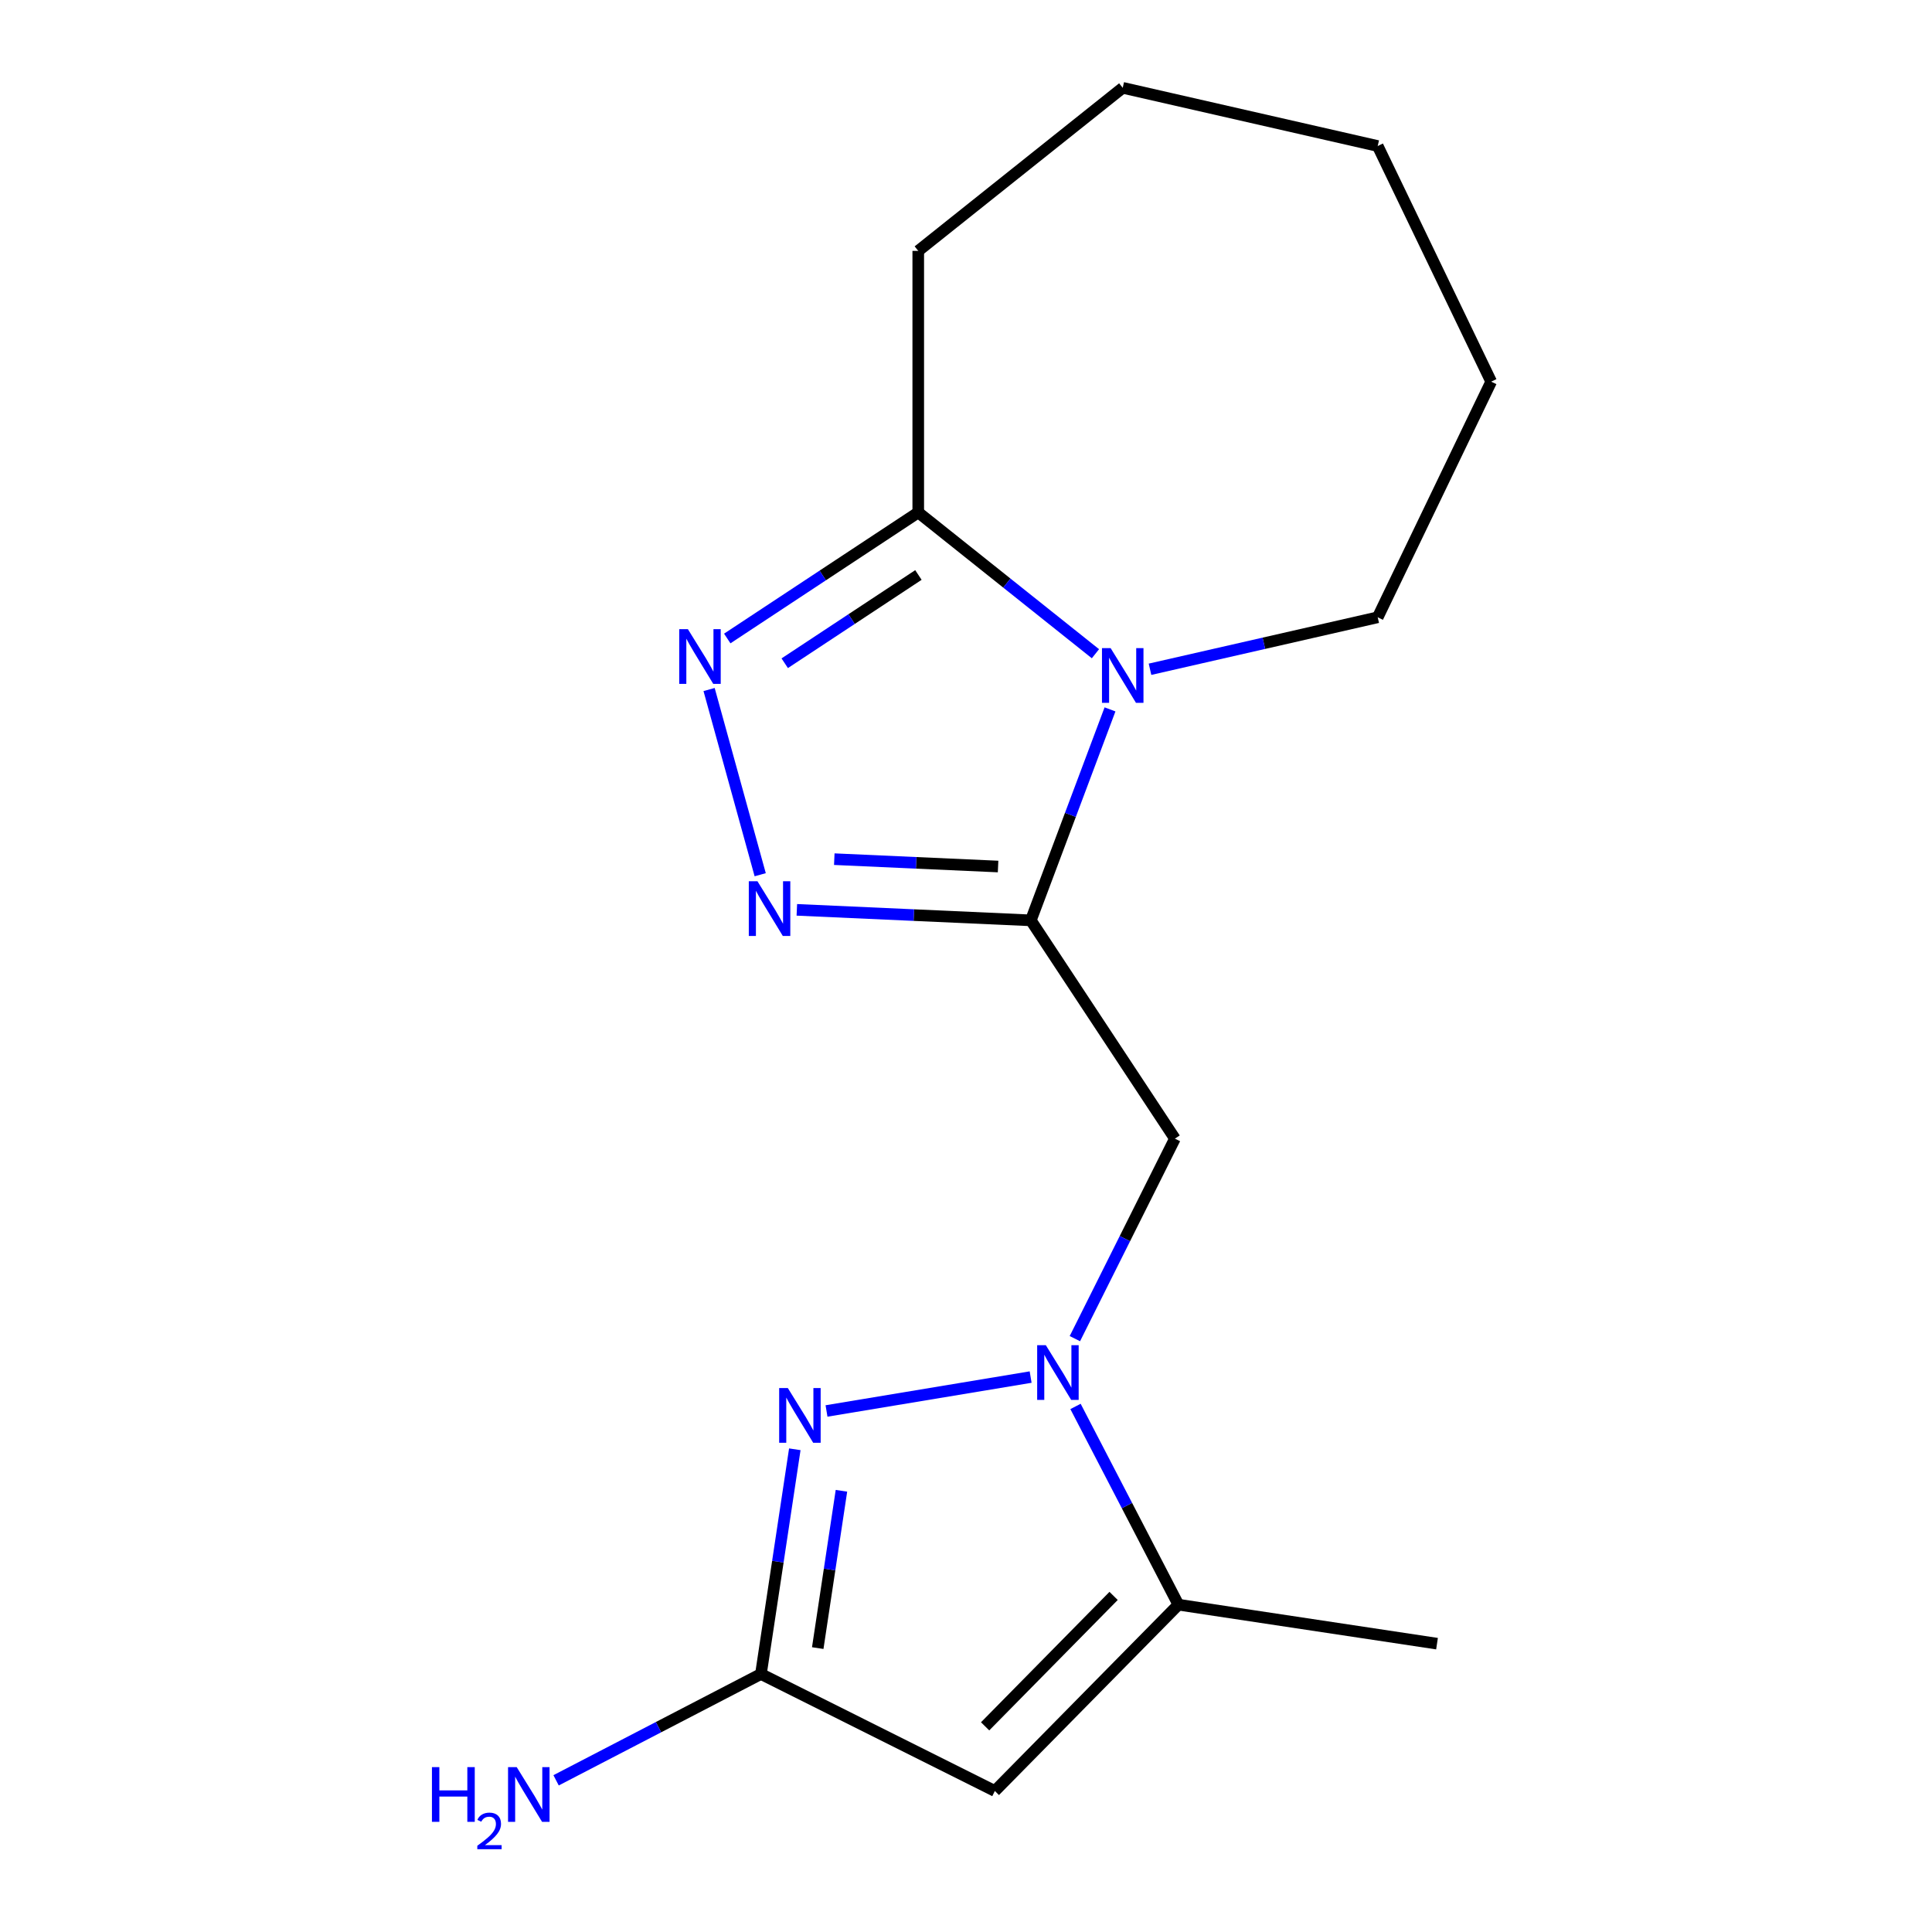 <?xml version='1.0' encoding='iso-8859-1'?>
<svg version='1.1' baseProfile='full'
              xmlns='http://www.w3.org/2000/svg'
                      xmlns:rdkit='http://www.rdkit.org/xml'
                      xmlns:xlink='http://www.w3.org/1999/xlink'
                  xml:space='preserve'
width='1000px' height='1000px' viewBox='0 0 1000 1000'>
<!-- END OF HEADER -->
<rect style='opacity:1.0;fill:#FFFFFF;stroke:none' width='1000' height='1000' x='0' y='0'> </rect>
<path class='bond-5' d='M 608.132,589.351 L 582.242,641.116' style='fill:none;fill-rule:evenodd;stroke:#000000;stroke-width:6px;stroke-linecap:butt;stroke-linejoin:miter;stroke-opacity:1' />
<path class='bond-5' d='M 582.242,641.116 L 556.353,692.881' style='fill:none;fill-rule:evenodd;stroke:#0000FF;stroke-width:6px;stroke-linecap:butt;stroke-linejoin:miter;stroke-opacity:1' />
<path class='bond-17' d='M 608.132,589.351 L 533.556,476.373' style='fill:none;fill-rule:evenodd;stroke:#000000;stroke-width:6px;stroke-linecap:butt;stroke-linejoin:miter;stroke-opacity:1' />
<path class='bond-8' d='M 533.556,476.373 L 554.046,421.775' style='fill:none;fill-rule:evenodd;stroke:#000000;stroke-width:6px;stroke-linecap:butt;stroke-linejoin:miter;stroke-opacity:1' />
<path class='bond-8' d='M 554.046,421.775 L 574.537,367.177' style='fill:none;fill-rule:evenodd;stroke:#0000FF;stroke-width:6px;stroke-linecap:butt;stroke-linejoin:miter;stroke-opacity:1' />
<path class='bond-10' d='M 533.556,476.373 L 473,473.654' style='fill:none;fill-rule:evenodd;stroke:#000000;stroke-width:6px;stroke-linecap:butt;stroke-linejoin:miter;stroke-opacity:1' />
<path class='bond-10' d='M 473,473.654 L 412.444,470.934' style='fill:none;fill-rule:evenodd;stroke:#0000FF;stroke-width:6px;stroke-linecap:butt;stroke-linejoin:miter;stroke-opacity:1' />
<path class='bond-10' d='M 516.603,448.51 L 474.214,446.607' style='fill:none;fill-rule:evenodd;stroke:#000000;stroke-width:6px;stroke-linecap:butt;stroke-linejoin:miter;stroke-opacity:1' />
<path class='bond-10' d='M 474.214,446.607 L 431.825,444.703' style='fill:none;fill-rule:evenodd;stroke:#0000FF;stroke-width:6px;stroke-linecap:butt;stroke-linejoin:miter;stroke-opacity:1' />
<path class='bond-11' d='M 771.836,197.544 L 713.1,75.578' style='fill:none;fill-rule:evenodd;stroke:#000000;stroke-width:6px;stroke-linecap:butt;stroke-linejoin:miter;stroke-opacity:1' />
<path class='bond-16' d='M 771.836,197.544 L 713.1,319.51' style='fill:none;fill-rule:evenodd;stroke:#000000;stroke-width:6px;stroke-linecap:butt;stroke-linejoin:miter;stroke-opacity:1' />
<path class='bond-0' d='M 609.936,830.58 L 583.31,779.275' style='fill:none;fill-rule:evenodd;stroke:#000000;stroke-width:6px;stroke-linecap:butt;stroke-linejoin:miter;stroke-opacity:1' />
<path class='bond-0' d='M 583.31,779.275 L 556.683,727.97' style='fill:none;fill-rule:evenodd;stroke:#0000FF;stroke-width:6px;stroke-linecap:butt;stroke-linejoin:miter;stroke-opacity:1' />
<path class='bond-3' d='M 609.936,830.58 L 514.932,927.016' style='fill:none;fill-rule:evenodd;stroke:#000000;stroke-width:6px;stroke-linecap:butt;stroke-linejoin:miter;stroke-opacity:1' />
<path class='bond-3' d='M 576.398,826.044 L 509.896,893.549' style='fill:none;fill-rule:evenodd;stroke:#000000;stroke-width:6px;stroke-linecap:butt;stroke-linejoin:miter;stroke-opacity:1' />
<path class='bond-19' d='M 609.936,830.58 L 743.796,850.756' style='fill:none;fill-rule:evenodd;stroke:#000000;stroke-width:6px;stroke-linecap:butt;stroke-linejoin:miter;stroke-opacity:1' />
<path class='bond-12' d='M 713.1,75.578 L 581.122,45.455' style='fill:none;fill-rule:evenodd;stroke:#000000;stroke-width:6px;stroke-linecap:butt;stroke-linejoin:miter;stroke-opacity:1' />
<path class='bond-15' d='M 713.1,319.51 L 654.173,332.96' style='fill:none;fill-rule:evenodd;stroke:#000000;stroke-width:6px;stroke-linecap:butt;stroke-linejoin:miter;stroke-opacity:1' />
<path class='bond-15' d='M 654.173,332.96 L 595.246,346.409' style='fill:none;fill-rule:evenodd;stroke:#0000FF;stroke-width:6px;stroke-linecap:butt;stroke-linejoin:miter;stroke-opacity:1' />
<path class='bond-2' d='M 514.932,927.016 L 393.858,866.462' style='fill:none;fill-rule:evenodd;stroke:#000000;stroke-width:6px;stroke-linecap:butt;stroke-linejoin:miter;stroke-opacity:1' />
<path class='bond-4' d='M 393.858,866.462 L 402.624,808.304' style='fill:none;fill-rule:evenodd;stroke:#000000;stroke-width:6px;stroke-linecap:butt;stroke-linejoin:miter;stroke-opacity:1' />
<path class='bond-4' d='M 402.624,808.304 L 411.39,750.146' style='fill:none;fill-rule:evenodd;stroke:#0000FF;stroke-width:6px;stroke-linecap:butt;stroke-linejoin:miter;stroke-opacity:1' />
<path class='bond-4' d='M 423.26,853.05 L 429.396,812.339' style='fill:none;fill-rule:evenodd;stroke:#000000;stroke-width:6px;stroke-linecap:butt;stroke-linejoin:miter;stroke-opacity:1' />
<path class='bond-4' d='M 429.396,812.339 L 435.532,771.629' style='fill:none;fill-rule:evenodd;stroke:#0000FF;stroke-width:6px;stroke-linecap:butt;stroke-linejoin:miter;stroke-opacity:1' />
<path class='bond-18' d='M 393.858,866.462 L 340.843,893.976' style='fill:none;fill-rule:evenodd;stroke:#000000;stroke-width:6px;stroke-linecap:butt;stroke-linejoin:miter;stroke-opacity:1' />
<path class='bond-18' d='M 340.843,893.976 L 287.828,921.49' style='fill:none;fill-rule:evenodd;stroke:#0000FF;stroke-width:6px;stroke-linecap:butt;stroke-linejoin:miter;stroke-opacity:1' />
<path class='bond-6' d='M 475.284,265.23 L 425.857,297.856' style='fill:none;fill-rule:evenodd;stroke:#000000;stroke-width:6px;stroke-linecap:butt;stroke-linejoin:miter;stroke-opacity:1' />
<path class='bond-6' d='M 425.857,297.856 L 376.43,330.483' style='fill:none;fill-rule:evenodd;stroke:#0000FF;stroke-width:6px;stroke-linecap:butt;stroke-linejoin:miter;stroke-opacity:1' />
<path class='bond-6' d='M 475.371,297.613 L 440.772,320.452' style='fill:none;fill-rule:evenodd;stroke:#000000;stroke-width:6px;stroke-linecap:butt;stroke-linejoin:miter;stroke-opacity:1' />
<path class='bond-6' d='M 440.772,320.452 L 406.173,343.29' style='fill:none;fill-rule:evenodd;stroke:#0000FF;stroke-width:6px;stroke-linecap:butt;stroke-linejoin:miter;stroke-opacity:1' />
<path class='bond-9' d='M 475.284,265.23 L 521.141,301.8' style='fill:none;fill-rule:evenodd;stroke:#000000;stroke-width:6px;stroke-linecap:butt;stroke-linejoin:miter;stroke-opacity:1' />
<path class='bond-9' d='M 521.141,301.8 L 566.998,338.369' style='fill:none;fill-rule:evenodd;stroke:#0000FF;stroke-width:6px;stroke-linecap:butt;stroke-linejoin:miter;stroke-opacity:1' />
<path class='bond-14' d='M 475.284,265.23 L 475.284,129.858' style='fill:none;fill-rule:evenodd;stroke:#000000;stroke-width:6px;stroke-linecap:butt;stroke-linejoin:miter;stroke-opacity:1' />
<path class='bond-13' d='M 581.122,45.455 L 475.284,129.858' style='fill:none;fill-rule:evenodd;stroke:#000000;stroke-width:6px;stroke-linecap:butt;stroke-linejoin:miter;stroke-opacity:1' />
<path class='bond-1' d='M 533.454,712.771 L 427.801,730.316' style='fill:none;fill-rule:evenodd;stroke:#0000FF;stroke-width:6px;stroke-linecap:butt;stroke-linejoin:miter;stroke-opacity:1' />
<path class='bond-7' d='M 393.478,452.756 L 367.022,356.895' style='fill:none;fill-rule:evenodd;stroke:#0000FF;stroke-width:6px;stroke-linecap:butt;stroke-linejoin:miter;stroke-opacity:1' />
<path  class='atom-12' d='M 541.318 696.265
L 550.598 711.265
Q 551.518 712.745, 552.998 715.425
Q 554.478 718.105, 554.558 718.265
L 554.558 696.265
L 558.318 696.265
L 558.318 724.585
L 554.438 724.585
L 544.478 708.185
Q 543.318 706.265, 542.078 704.065
Q 540.878 701.865, 540.518 701.185
L 540.518 724.585
L 536.838 724.585
L 536.838 696.265
L 541.318 696.265
' fill='#0000FF'/>
<path  class='atom-13' d='M 392.06 456.14
L 401.34 471.14
Q 402.26 472.62, 403.74 475.3
Q 405.22 477.98, 405.3 478.14
L 405.3 456.14
L 409.06 456.14
L 409.06 484.46
L 405.18 484.46
L 395.22 468.06
Q 394.06 466.14, 392.82 463.94
Q 391.62 461.74, 391.26 461.06
L 391.26 484.46
L 387.58 484.46
L 387.58 456.14
L 392.06 456.14
' fill='#0000FF'/>
<path  class='atom-14' d='M 407.774 718.442
L 417.054 733.442
Q 417.974 734.922, 419.454 737.602
Q 420.934 740.282, 421.014 740.442
L 421.014 718.442
L 424.774 718.442
L 424.774 746.762
L 420.894 746.762
L 410.934 730.362
Q 409.774 728.442, 408.534 726.242
Q 407.334 724.042, 406.974 723.362
L 406.974 746.762
L 403.294 746.762
L 403.294 718.442
L 407.774 718.442
' fill='#0000FF'/>
<path  class='atom-15' d='M 574.862 335.473
L 584.142 350.473
Q 585.062 351.953, 586.542 354.633
Q 588.022 357.313, 588.102 357.473
L 588.102 335.473
L 591.862 335.473
L 591.862 363.793
L 587.982 363.793
L 578.022 347.393
Q 576.862 345.473, 575.622 343.273
Q 574.422 341.073, 574.062 340.393
L 574.062 363.793
L 570.382 363.793
L 570.382 335.473
L 574.862 335.473
' fill='#0000FF'/>
<path  class='atom-16' d='M 223.571 914.66
L 227.411 914.66
L 227.411 926.7
L 241.891 926.7
L 241.891 914.66
L 245.731 914.66
L 245.731 942.98
L 241.891 942.98
L 241.891 929.9
L 227.411 929.9
L 227.411 942.98
L 223.571 942.98
L 223.571 914.66
' fill='#0000FF'/>
<path  class='atom-16' d='M 247.104 941.986
Q 247.79 940.218, 249.427 939.241
Q 251.064 938.238, 253.334 938.238
Q 256.159 938.238, 257.743 939.769
Q 259.327 941.3, 259.327 944.019
Q 259.327 946.791, 257.268 949.378
Q 255.235 951.966, 251.011 955.028
L 259.644 955.028
L 259.644 957.14
L 247.051 957.14
L 247.051 955.371
Q 250.536 952.89, 252.595 951.042
Q 254.681 949.194, 255.684 947.53
Q 256.687 945.867, 256.687 944.151
Q 256.687 942.356, 255.789 941.353
Q 254.892 940.35, 253.334 940.35
Q 251.829 940.35, 250.826 940.957
Q 249.823 941.564, 249.11 942.91
L 247.104 941.986
' fill='#0000FF'/>
<path  class='atom-16' d='M 267.444 914.66
L 276.724 929.66
Q 277.644 931.14, 279.124 933.82
Q 280.604 936.5, 280.684 936.66
L 280.684 914.66
L 284.444 914.66
L 284.444 942.98
L 280.564 942.98
L 270.604 926.58
Q 269.444 924.66, 268.204 922.46
Q 267.004 920.26, 266.644 919.58
L 266.644 942.98
L 262.964 942.98
L 262.964 914.66
L 267.444 914.66
' fill='#0000FF'/>
<path  class='atom-17' d='M 356.046 325.646
L 365.326 340.646
Q 366.246 342.126, 367.726 344.806
Q 369.206 347.486, 369.286 347.646
L 369.286 325.646
L 373.046 325.646
L 373.046 353.966
L 369.166 353.966
L 359.206 337.566
Q 358.046 335.646, 356.806 333.446
Q 355.606 331.246, 355.246 330.566
L 355.246 353.966
L 351.566 353.966
L 351.566 325.646
L 356.046 325.646
' fill='#0000FF'/>
</svg>
